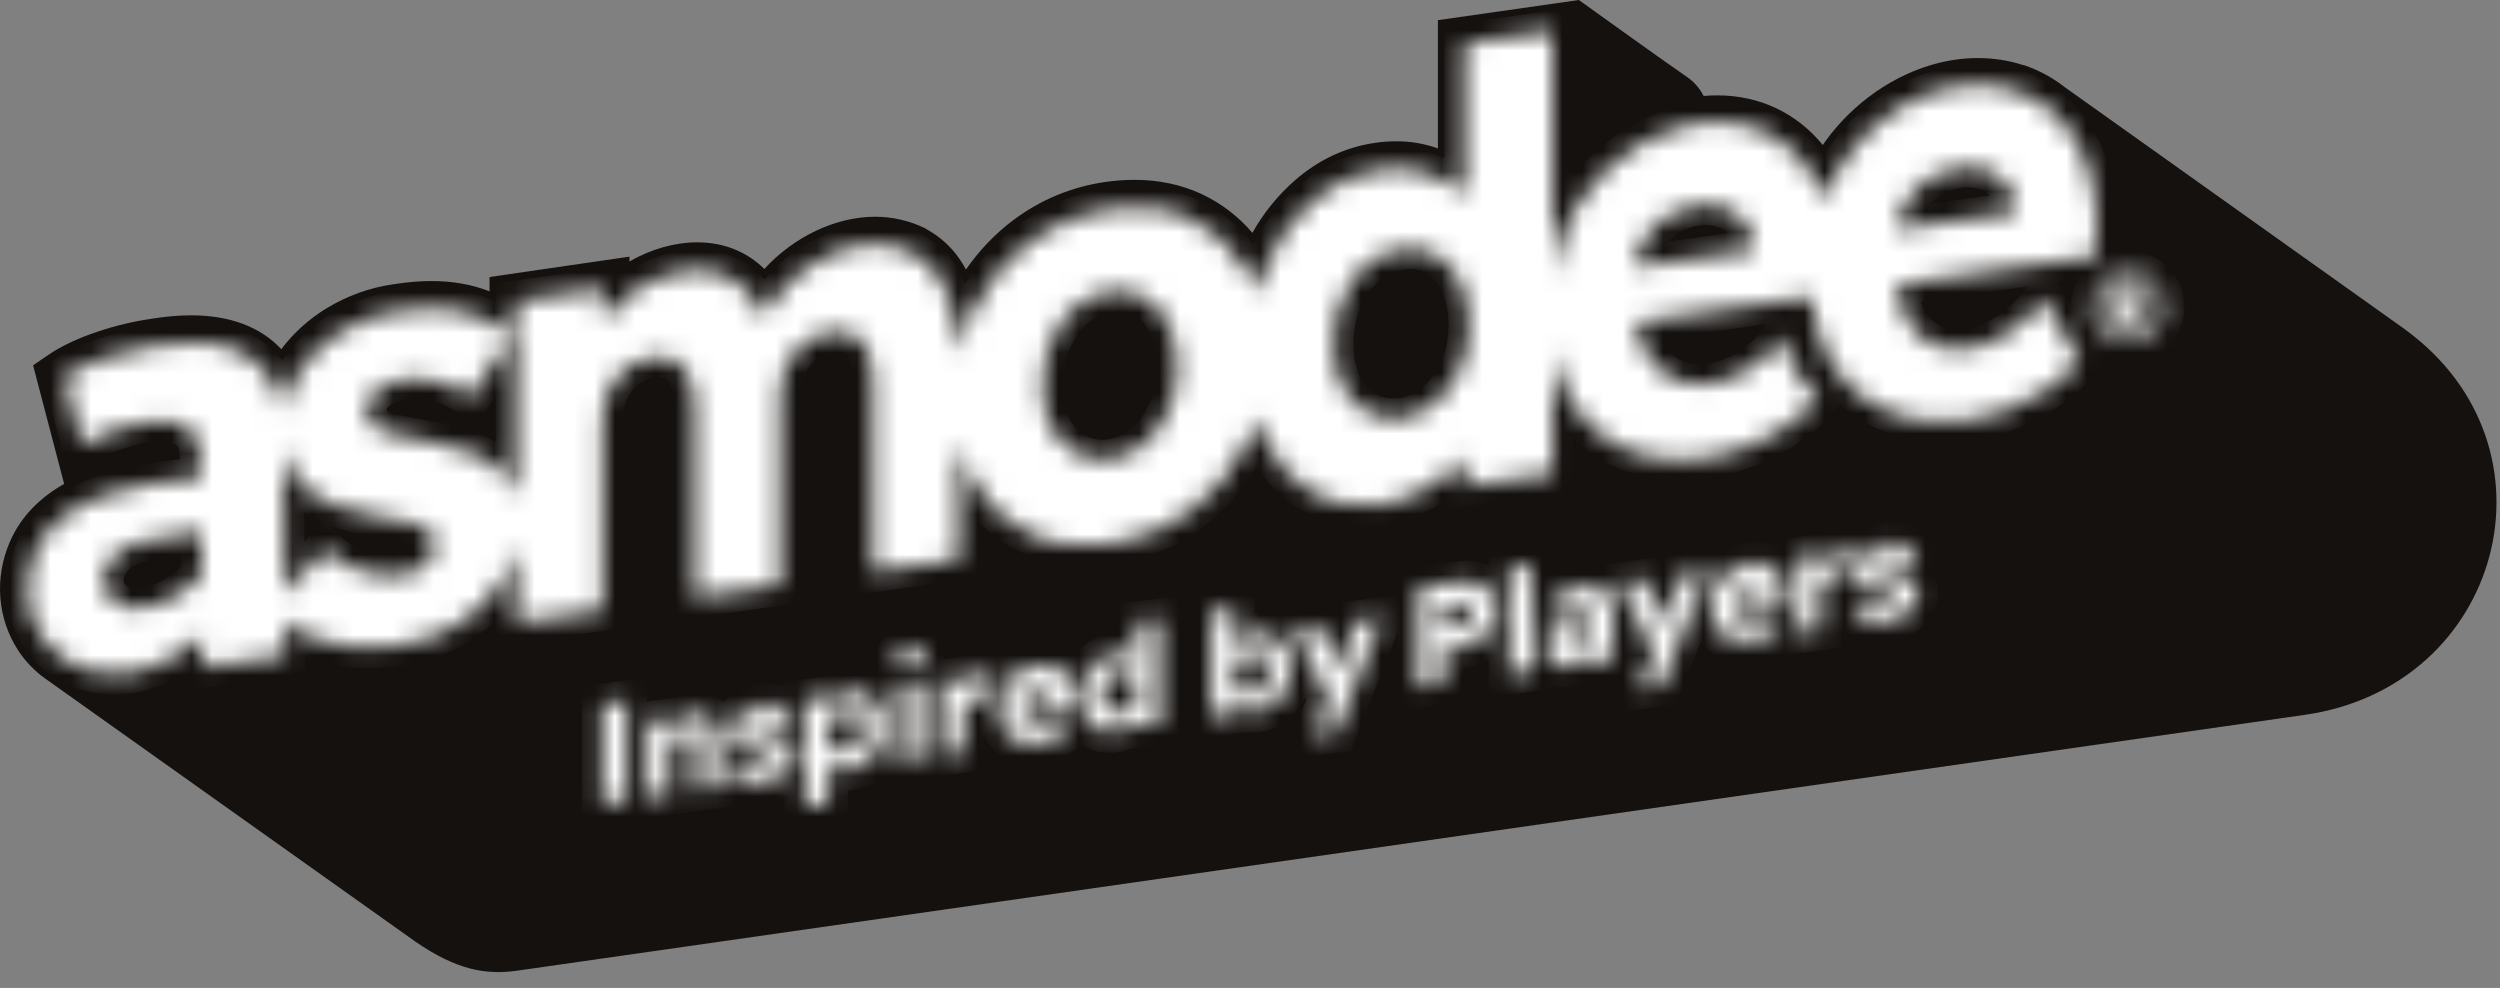 <svg width="124" height="49" viewBox="0 0 124 49" fill="none" xmlns="http://www.w3.org/2000/svg">
<rect x="0" y="0" width="124" height="49" fill="#808080" stroke="none"/>
<path d="M119.321 16.36L102.421 4.33C101.811 3.85 101.121 3.48 100.391 3.23H100.351C99.621 2.99 98.861 2.88 98.091 2.88C95.141 2.88 92.18 4.62 90.411 7.19C89.111 5.61 87.291 4.73 85.171 4.73C84.951 4.73 84.721 4.74 84.501 4.76C84.301 4.37 84.01 4.04 83.65 3.8C82.3 2.87 78.311 0 78.311 0L71.32 1V7.36C70.641 7.12 69.93 7 69.221 7.01C68.901 7.01 68.571 7.03 68.241 7.08C66.741 7.29 65.38 7.93 64.21 8.96C63.37 9.7 62.66 10.58 62.12 11.55C61.431 10.74 60.571 10.08 59.611 9.63C58.601 9.16 57.481 8.92 56.281 8.92C55.831 8.92 55.351 8.95 54.861 9.02C53.161 9.26 51.62 9.9 50.27 10.91C49.35 11.6 48.561 12.43 47.911 13.37C47.331 12.28 46.581 11.72 45.961 11.37L45.931 11.35L45.901 11.33C45.13 10.95 44.271 10.75 43.411 10.75C41.421 10.75 39.361 11.76 37.911 13.34C37.051 12.49 35.91 12.02 34.581 12.02C33.441 12.02 32.261 12.37 31.221 12.97V12.73L24.281 13.74V14.45C23.381 14.1 22.43 13.94 21.401 13.94C20.831 13.94 20.221 13.99 19.501 14.1C18.321 14.27 17.201 14.68 16.18 15.3C15.32 15.83 14.561 16.51 13.951 17.32C12.931 16.22 11.411 15.64 9.481 15.64C8.861 15.64 8.181 15.7 7.461 15.82C5.901 16.04 3.741 16.68 2.401 17.6L1.641 18.12L3.181 24C2.041 24.65 1.061 25.56 0.491 26.87C-0.289 28.67 -0.129 30.68 0.901 32.26C1.261 32.81 1.721 33.29 2.261 33.67C2.471 33.82 20.611 46.71 20.611 46.71C22.661 48.12 24.11 48.36 25.62 48.15L114.291 35.46C124.111 34.08 127.301 22.18 119.301 16.35L119.321 16.36Z" fill="#14110F"/>
<mask id="path-2-inside-1_31_290" fill="white">
<path d="M31.09 34.749V39.719L29.86 39.889V34.919L31.09 34.749ZM35.09 35.48C34.891 35.389 34.651 35.37 34.37 35.41C34.16 35.44 33.95 35.51 33.77 35.62C33.581 35.73 33.42 35.87 33.281 36.029C33.261 36.059 33.24 36.08 33.221 36.109L33.191 35.65L32.09 35.809V39.58L33.24 39.419V37.179C33.24 36.999 33.31 36.819 33.441 36.69C33.501 36.62 33.581 36.569 33.67 36.52C33.761 36.48 33.85 36.45 33.95 36.429C34.081 36.41 34.191 36.41 34.27 36.45C34.361 36.489 34.42 36.55 34.461 36.639C34.501 36.73 34.52 36.859 34.52 37.01V39.23L35.67 39.069V36.76C35.67 36.419 35.62 36.15 35.52 35.929C35.441 35.73 35.281 35.569 35.081 35.48H35.09ZM39.13 36.779C39.02 36.679 38.891 36.609 38.751 36.559C38.56 36.499 38.37 36.459 38.17 36.429C38.031 36.41 37.88 36.389 37.74 36.359C37.66 36.349 37.59 36.33 37.511 36.3C37.471 36.279 37.431 36.249 37.401 36.209C37.37 36.169 37.361 36.13 37.361 36.08C37.361 36.039 37.361 35.999 37.391 35.959C37.41 35.919 37.441 35.88 37.471 35.859C37.511 35.83 37.55 35.8 37.611 35.779C37.66 35.76 37.73 35.739 37.8 35.73C37.901 35.719 38.011 35.73 38.111 35.749C38.221 35.77 38.331 35.809 38.441 35.859C38.55 35.91 38.651 35.969 38.73 36.039L39.34 35.279C39.211 35.179 39.06 35.099 38.901 35.039C38.73 34.98 38.55 34.94 38.37 34.919C38.17 34.9 37.971 34.9 37.77 34.929C37.511 34.969 37.251 35.05 37.02 35.179C36.8 35.3 36.611 35.469 36.461 35.669C36.321 35.87 36.251 36.08 36.251 36.309C36.251 36.459 36.281 36.599 36.331 36.709C36.38 36.83 36.45 36.919 36.55 37.01C36.66 37.099 36.791 37.169 36.961 37.23C37.12 37.289 37.321 37.33 37.541 37.349C37.7 37.37 37.831 37.38 37.931 37.4C38.031 37.419 38.1 37.44 38.141 37.459C38.221 37.499 38.261 37.559 38.261 37.66C38.261 37.7 38.261 37.749 38.23 37.789C38.211 37.83 38.181 37.859 38.151 37.889C38.111 37.919 38.071 37.95 38.02 37.969C37.971 37.989 37.91 38.01 37.861 38.01C37.681 38.029 37.501 38.02 37.331 37.98C37.141 37.94 36.971 37.849 36.831 37.73L36.13 38.429C36.3 38.609 36.531 38.739 36.821 38.809C37.111 38.889 37.431 38.9 37.791 38.84C38.1 38.8 38.37 38.7 38.6 38.559C38.84 38.419 39.02 38.249 39.16 38.039C39.291 37.84 39.37 37.609 39.361 37.37C39.361 37.249 39.34 37.13 39.31 37.029C39.281 36.929 39.221 36.84 39.141 36.77L39.13 36.779ZM43.651 35.02C43.8 35.3 43.87 35.62 43.87 36.01C43.87 36.4 43.8 36.73 43.651 37.039C43.501 37.349 43.3 37.609 43.05 37.819C42.8 38.02 42.501 38.15 42.181 38.2C41.961 38.23 41.751 38.219 41.56 38.169C41.38 38.12 41.221 38.039 41.071 37.919V39.859L39.91 40.029V34.7L41.011 34.539L41.031 34.94C41.031 34.94 41.06 34.9 41.071 34.889C41.211 34.739 41.38 34.609 41.56 34.51C41.761 34.4 41.961 34.34 42.181 34.3C42.501 34.249 42.791 34.3 43.05 34.419C43.3 34.55 43.501 34.749 43.651 35.029V35.02ZM42.74 36.169C42.74 35.999 42.711 35.819 42.641 35.66C42.581 35.529 42.471 35.419 42.35 35.349C42.221 35.289 42.071 35.27 41.901 35.289C41.73 35.309 41.571 35.38 41.441 35.48C41.31 35.58 41.211 35.719 41.141 35.87C41.071 36.029 41.031 36.209 41.031 36.41C41.031 36.609 41.071 36.77 41.141 36.91C41.211 37.05 41.31 37.15 41.441 37.209C41.571 37.27 41.721 37.289 41.901 37.27C42.071 37.239 42.221 37.179 42.35 37.09C42.48 36.989 42.581 36.859 42.641 36.7C42.711 36.539 42.74 36.359 42.74 36.169ZM44.541 37.8L45.691 37.639V33.87L44.541 34.029V37.8ZM45.62 32.099C45.501 32.02 45.331 31.989 45.12 32.02C44.91 32.05 44.741 32.13 44.611 32.26C44.491 32.38 44.42 32.539 44.42 32.709C44.42 32.9 44.48 33.039 44.6 33.12C44.721 33.2 44.891 33.23 45.111 33.2C45.321 33.169 45.491 33.09 45.611 32.969C45.73 32.849 45.791 32.69 45.791 32.52C45.791 32.33 45.73 32.19 45.611 32.109L45.62 32.099ZM48.87 33.33C48.67 33.359 48.49 33.429 48.31 33.55C48.081 33.7 47.891 33.91 47.751 34.15L47.73 33.569L46.63 33.73V37.499L47.791 37.33V35.45C47.791 35.239 47.861 35.039 47.99 34.88C48.05 34.8 48.13 34.739 48.221 34.69C48.31 34.639 48.41 34.609 48.511 34.599C48.611 34.59 48.7 34.58 48.791 34.599C48.88 34.599 48.95 34.62 49.001 34.639L49.31 33.34C49.251 33.319 49.181 33.319 49.111 33.309C49.031 33.309 48.95 33.309 48.87 33.33ZM53.111 33.87C53.201 34.09 53.24 34.34 53.23 34.609V34.919L50.611 35.289C50.631 35.359 50.66 35.429 50.7 35.499C50.791 35.639 50.92 35.749 51.09 35.809C51.261 35.87 51.461 35.88 51.7 35.849C51.861 35.83 52.001 35.779 52.13 35.719C52.281 35.639 52.42 35.539 52.55 35.419L53.09 36.099C52.95 36.239 52.791 36.37 52.62 36.48C52.45 36.59 52.281 36.669 52.111 36.739C51.941 36.8 51.761 36.849 51.581 36.88C51.16 36.94 50.791 36.91 50.48 36.789C50.181 36.679 49.931 36.48 49.761 36.209C49.59 35.94 49.511 35.62 49.511 35.249C49.511 34.959 49.56 34.679 49.651 34.419C49.74 34.169 49.88 33.94 50.06 33.73C50.42 33.319 50.91 33.05 51.45 32.98C51.721 32.94 51.961 32.95 52.181 33.02C52.401 33.08 52.59 33.19 52.751 33.34C52.91 33.489 53.041 33.669 53.12 33.889L53.111 33.87ZM50.611 34.65L52.16 34.429C52.16 34.309 52.12 34.209 52.05 34.12C51.98 34.039 51.901 33.98 51.8 33.95C51.691 33.91 51.571 33.9 51.45 33.919C51.261 33.95 51.1 34.01 50.971 34.099C50.84 34.19 50.74 34.309 50.67 34.459C50.641 34.52 50.62 34.59 50.611 34.65ZM56.38 30.849L57.531 30.68V35.929L56.461 36.08L56.431 35.69C56.361 35.779 56.281 35.859 56.191 35.929C55.92 36.139 55.6 36.279 55.261 36.33C54.931 36.38 54.641 36.33 54.38 36.209C54.12 36.08 53.901 35.87 53.77 35.609C53.62 35.34 53.55 35.01 53.55 34.63C53.55 34.249 53.62 33.9 53.77 33.59C53.92 33.27 54.12 33.01 54.38 32.8C54.63 32.59 54.941 32.459 55.261 32.419C55.431 32.4 55.59 32.4 55.761 32.419C55.92 32.45 56.06 32.499 56.191 32.569C56.261 32.609 56.321 32.65 56.37 32.7V30.849H56.38ZM56.41 34.219C56.41 34.01 56.37 33.84 56.3 33.7C56.24 33.569 56.13 33.459 56.001 33.389C55.87 33.33 55.721 33.309 55.541 33.33C55.37 33.349 55.221 33.419 55.09 33.52C54.961 33.62 54.861 33.749 54.791 33.91C54.721 34.09 54.681 34.27 54.681 34.459C54.681 34.66 54.721 34.84 54.791 34.98C54.861 35.12 54.961 35.219 55.09 35.289C55.221 35.349 55.37 35.37 55.541 35.349C55.721 35.319 55.87 35.26 56.001 35.16C56.13 35.059 56.23 34.929 56.3 34.77C56.37 34.609 56.41 34.429 56.41 34.219ZM63.821 32.15C63.971 32.419 64.04 32.749 64.04 33.13C64.04 33.51 63.971 33.849 63.821 34.169C63.67 34.48 63.471 34.739 63.221 34.95C62.971 35.15 62.681 35.279 62.361 35.319C62.05 35.37 61.73 35.319 61.441 35.19C61.34 35.15 61.251 35.09 61.181 35.02L61.151 35.41L60.071 35.559V30.32L61.23 30.149V32.02C61.3 31.939 61.37 31.86 61.461 31.79C61.581 31.689 61.721 31.599 61.861 31.54C62.011 31.47 62.16 31.43 62.321 31.399C62.651 31.349 62.941 31.399 63.2 31.529C63.461 31.66 63.661 31.869 63.811 32.139L63.821 32.15ZM62.91 33.289C62.91 33.09 62.881 32.919 62.811 32.779C62.751 32.65 62.641 32.539 62.511 32.469C62.37 32.4 62.211 32.38 62.06 32.41C61.901 32.429 61.741 32.499 61.611 32.599C61.48 32.7 61.38 32.84 61.31 32.989C61.24 33.16 61.2 33.349 61.2 33.529C61.2 33.73 61.24 33.9 61.31 34.039C61.38 34.179 61.48 34.279 61.611 34.34C61.741 34.4 61.891 34.419 62.06 34.4C62.23 34.38 62.38 34.309 62.511 34.209C62.641 34.109 62.741 33.98 62.811 33.819C62.881 33.66 62.92 33.48 62.92 33.279L62.91 33.289ZM66.431 33.209L65.471 31.04L64.171 31.23L65.871 34.669L65.13 36.499L66.281 36.34L68.551 30.61L67.241 30.799L66.431 33.23V33.209ZM73.96 29.41C74.1 29.63 74.181 29.899 74.181 30.209C74.181 30.52 74.111 30.82 73.96 31.099C73.82 31.369 73.621 31.61 73.371 31.79C73.121 31.97 72.841 32.09 72.52 32.13L71.57 32.27V33.929L70.341 34.109V29.14L72.51 28.829C72.831 28.79 73.111 28.82 73.361 28.919C73.611 29.029 73.8 29.189 73.951 29.41H73.96ZM72.921 30.41C72.921 30.309 72.9 30.2 72.841 30.119C72.79 30.04 72.721 29.989 72.641 29.95C72.55 29.91 72.451 29.899 72.361 29.919L71.561 30.029V31.189L72.361 31.079C72.46 31.07 72.561 31.029 72.641 30.959C72.721 30.899 72.79 30.82 72.841 30.72C72.891 30.619 72.921 30.509 72.921 30.399V30.41ZM74.841 33.459L75.991 33.289V28.04L74.841 28.2V33.45V33.459ZM79.82 29.48C79.951 29.66 80.01 29.89 80.01 30.189V32.719L78.9 32.88V32.539H78.891C78.751 32.69 78.601 32.809 78.431 32.91C78.271 32.999 78.091 33.069 77.91 33.09C77.671 33.12 77.46 33.109 77.26 33.039C77.081 32.98 76.921 32.87 76.801 32.709C76.691 32.559 76.63 32.37 76.63 32.139C76.63 31.95 76.671 31.77 76.741 31.61C76.811 31.45 76.921 31.32 77.061 31.2C77.221 31.07 77.4 30.97 77.591 30.899C77.831 30.809 78.081 30.75 78.331 30.72L78.9 30.64V30.559C78.9 30.369 78.851 30.23 78.741 30.149C78.631 30.07 78.481 30.049 78.29 30.079C78.111 30.099 77.941 30.16 77.79 30.25C77.63 30.36 77.491 30.489 77.371 30.649L76.681 30.09C76.911 29.829 77.171 29.61 77.471 29.43C77.77 29.259 78.1 29.14 78.441 29.09C78.76 29.04 79.04 29.049 79.27 29.11C79.501 29.169 79.691 29.29 79.811 29.47L79.82 29.48ZM78.9 31.82V31.369L78.361 31.45C78.261 31.459 78.171 31.48 78.091 31.509C78.01 31.54 77.951 31.57 77.9 31.619C77.85 31.66 77.811 31.709 77.781 31.759C77.751 31.809 77.741 31.88 77.741 31.939C77.741 32.01 77.761 32.069 77.801 32.12C77.841 32.169 77.891 32.2 77.951 32.219C78.01 32.239 78.091 32.239 78.181 32.23C78.461 32.19 78.71 32.05 78.9 31.84V31.82ZM82.57 30.899L81.611 28.73L80.311 28.919L82.01 32.359L81.27 34.19L82.421 34.02L84.691 28.29L83.38 28.48L82.57 30.91V30.899ZM88.451 28.809C88.54 29.029 88.581 29.279 88.57 29.549V29.86L85.951 30.23C86.01 30.47 86.191 30.669 86.431 30.739C86.601 30.799 86.8 30.809 87.04 30.779C87.201 30.759 87.341 30.709 87.471 30.649C87.621 30.57 87.76 30.47 87.891 30.349L88.431 31.029C88.291 31.169 88.13 31.299 87.96 31.41C87.79 31.52 87.621 31.599 87.451 31.669C87.281 31.73 87.1 31.779 86.921 31.809C86.501 31.869 86.13 31.84 85.82 31.72C85.52 31.61 85.27 31.41 85.1 31.14C84.93 30.869 84.85 30.549 84.85 30.18C84.85 29.89 84.901 29.61 84.991 29.349C85.081 29.09 85.221 28.86 85.4 28.66C85.76 28.25 86.251 27.98 86.79 27.91C87.061 27.869 87.3 27.88 87.52 27.95C87.74 28.02 87.93 28.119 88.091 28.27C88.251 28.419 88.38 28.599 88.46 28.82L88.451 28.809ZM85.951 29.599L87.501 29.38C87.501 29.259 87.46 29.16 87.391 29.07C87.32 28.989 87.24 28.93 87.141 28.899C87.031 28.86 86.91 28.849 86.79 28.869C86.621 28.89 86.451 28.95 86.311 29.049C86.181 29.14 86.081 29.259 86.01 29.41C85.981 29.47 85.96 29.54 85.951 29.599ZM91.4 27.25C91.201 27.279 91.01 27.36 90.841 27.47C90.611 27.619 90.421 27.829 90.281 28.07L90.26 27.489L89.16 27.649V31.419L90.32 31.25V29.369C90.32 29.16 90.391 28.959 90.52 28.799C90.65 28.649 90.841 28.549 91.04 28.52C91.141 28.509 91.231 28.5 91.32 28.52C91.41 28.52 91.481 28.54 91.531 28.559L91.841 27.259C91.781 27.239 91.71 27.239 91.641 27.23C91.561 27.23 91.481 27.23 91.4 27.25ZM95.091 29.049C95.061 28.95 94.99 28.86 94.91 28.79C94.8 28.689 94.671 28.619 94.531 28.57C94.341 28.509 94.15 28.47 93.951 28.439C93.811 28.419 93.671 28.399 93.52 28.369C93.441 28.36 93.371 28.34 93.29 28.309C93.251 28.29 93.211 28.25 93.181 28.22C93.151 28.18 93.141 28.13 93.141 28.09C93.141 28.049 93.141 28.009 93.171 27.97C93.191 27.93 93.221 27.89 93.251 27.869C93.291 27.84 93.341 27.809 93.391 27.79C93.451 27.77 93.51 27.75 93.581 27.739C93.68 27.73 93.79 27.739 93.891 27.759C94.001 27.79 94.111 27.82 94.221 27.869C94.331 27.919 94.43 27.98 94.51 28.049L95.121 27.29C94.991 27.189 94.841 27.11 94.681 27.049C94.511 26.989 94.331 26.95 94.15 26.93C93.951 26.91 93.751 26.91 93.551 26.939C93.291 26.98 93.031 27.059 92.801 27.189C92.581 27.309 92.391 27.48 92.241 27.68C92.101 27.88 92.031 28.09 92.031 28.32C92.031 28.47 92.061 28.61 92.111 28.72C92.161 28.84 92.231 28.93 92.331 29.02C92.441 29.11 92.571 29.18 92.741 29.239C92.901 29.299 93.1 29.34 93.32 29.36C93.481 29.38 93.611 29.39 93.71 29.41C93.811 29.43 93.88 29.45 93.921 29.47C94.001 29.509 94.04 29.57 94.04 29.669C94.04 29.709 94.04 29.759 94.01 29.799C93.99 29.84 93.961 29.869 93.931 29.899C93.891 29.93 93.851 29.959 93.801 29.98C93.751 30 93.691 30.02 93.641 30.02C93.46 30.04 93.281 30.029 93.111 29.989C92.921 29.95 92.751 29.86 92.611 29.739L91.91 30.439C92.081 30.619 92.311 30.75 92.6 30.82C92.891 30.89 93.21 30.91 93.57 30.849C93.88 30.809 94.15 30.709 94.38 30.57C94.6 30.439 94.79 30.259 94.941 30.049C95.081 29.84 95.141 29.619 95.141 29.38C95.141 29.259 95.121 29.14 95.091 29.04V29.049ZM99.971 4.47C96.04 3.25 91.771 6.15 90.501 9.91C87.811 3.11 79.091 6.17 77.38 12.12C77.221 12.62 77.091 13.13 77.001 13.659V1.52L72.63 2.15V9.68C72.421 9.47 72.191 9.29 71.941 9.13C71.441 8.81 70.891 8.58 70.311 8.46C69.691 8.33 69.05 8.31 68.421 8.4C67.171 8.58 66.05 9.1 65.07 9.96C64.081 10.819 63.311 11.919 62.751 13.259C62.581 13.669 62.441 14.089 62.321 14.53C62.181 14.139 62.011 13.759 61.8 13.399C61.13 12.239 60.211 11.389 59.05 10.839C57.88 10.29 56.55 10.13 55.05 10.339C53.571 10.55 52.24 11.1 51.06 11.979C49.88 12.86 48.961 13.979 48.291 15.329C47.961 15.999 47.7 16.709 47.541 17.45C47.541 17.48 47.531 17.509 47.531 17.54V17.48C47.431 15.44 47.011 13.499 45.321 12.55C42.62 11.2 39.191 13.139 37.861 15.72C36.451 11.97 31.73 13.249 29.901 15.97V14.29L25.59 14.919V24.75C25.561 24.649 25.541 24.559 25.511 24.459C25.381 24.059 25.16 23.7 24.86 23.399C24.5 23.009 24.011 22.689 23.41 22.45C22.8 22.2 22.081 22.009 21.221 21.869C20.55 21.77 20.011 21.66 19.61 21.559C19.201 21.459 18.921 21.369 18.75 21.29C18.581 21.189 18.441 21.049 18.331 20.88C18.23 20.72 18.18 20.54 18.18 20.309C18.18 19.259 19.57 18.93 19.831 18.869C20.87 18.649 22.32 18.93 23.351 19.709L25.43 16.599C23.46 15.19 21.68 15.13 19.701 15.43C18.701 15.569 17.741 15.919 16.881 16.45C16.041 16.959 15.32 17.66 14.78 18.48C14.46 18.97 14.23 19.509 14.101 20.09C14.081 20.239 14.06 20.399 14.04 20.559V20.419C13.431 17.299 10.89 16.61 7.681 17.14C6.101 17.369 4.211 17.98 3.161 18.7L4.041 22.059C6.231 20.91 8.951 20.299 9.721 21.72C10.011 22.25 9.931 23.32 9.931 23.689C6.991 23.939 2.971 24.5 1.711 27.399C-0.109 31.61 4.781 36.08 10.05 31.559L10.07 33.109L14.13 32.529C14.13 32.529 14.13 32.45 14.13 32.279C14.13 32.01 14.13 31.52 14.13 30.82L14.271 30.919C14.841 31.369 15.521 31.649 16.061 31.82C17.151 32.16 18.381 32.23 19.75 32.029C20.91 31.869 21.941 31.489 22.831 30.91C23.73 30.329 24.43 29.61 24.951 28.739C25.21 28.299 25.41 27.82 25.541 27.32C25.55 27.259 25.57 27.2 25.59 27.14V30.899L29.881 30.29V20.799C29.851 19.34 30.89 17.919 32.37 17.73C33.92 17.54 34.431 18.72 34.441 20.239V29.64L38.7 29.029V19.54C38.681 18.07 39.711 16.649 41.221 16.47C42.85 16.27 43.27 17.41 43.291 19.009V28.38L47.55 27.77V21.97L47.56 22.079C47.721 22.73 47.971 23.349 48.3 23.93C48.971 25.09 49.891 25.939 51.071 26.489C52.251 27.029 53.581 27.2 55.06 26.989C56.56 26.77 57.901 26.23 59.06 25.349C60.23 24.47 61.141 23.349 61.81 22C62.011 21.59 62.191 21.16 62.331 20.72C62.35 20.77 62.37 20.829 62.38 20.89C62.49 21.23 62.611 21.559 62.761 21.86C63.321 23.029 64.091 23.899 65.081 24.459C66.07 25.02 67.171 25.22 68.41 25.04C69.07 24.95 69.711 24.75 70.311 24.47C70.891 24.189 71.441 23.84 71.921 23.41C72.18 23.18 72.421 22.93 72.641 22.66V24.13L77.01 23.5V17.41C77.4 19.5 78.491 21.369 80.551 22.259C83.641 23.649 87.861 22.349 90.181 19.82C89.291 18.989 88.68 17.88 88.38 16.669C86.861 19.27 82.01 20.669 81.1 15.989C82.451 15.809 88.721 14.899 89.871 14.729C90.421 22.009 98.82 22.649 103.151 17.939L101.371 14.78C99.091 18.09 94.51 18.5 94.091 14.13L103.991 12.71C104.251 9.35 103.431 5.67 99.971 4.48V4.47ZM9.691 28.809C8.781 29.809 6.381 30.89 5.401 29.579C4.701 28.649 5.411 27.299 6.801 26.93C7.461 26.759 9.271 26.489 9.971 26.369L10.001 28.41C9.901 28.549 9.801 28.68 9.681 28.799L9.691 28.809ZM21.43 27.549C21.36 27.709 21.25 27.86 21.12 27.989C20.98 28.119 20.82 28.23 20.64 28.309C20.46 28.399 20.25 28.459 20.02 28.489C19.39 28.579 18.721 28.529 18.011 28.34C17.311 28.149 16.671 27.779 16.11 27.239C15.521 27.89 14.73 28.779 14.12 29.439C14.111 27.23 14.07 24.09 14.04 22.149C14.06 22.27 14.091 22.39 14.12 22.509V22.489C14.191 22.739 14.28 22.989 14.4 23.22C14.57 23.559 14.8 23.86 15.07 24.13C15.47 24.509 15.98 24.829 16.601 25.09C17.221 25.34 17.96 25.529 18.811 25.649C19.41 25.73 19.901 25.809 20.28 25.91C20.66 26.009 20.921 26.09 21.07 26.169C21.381 26.329 21.53 26.61 21.53 27.009C21.53 27.209 21.491 27.39 21.421 27.549H21.43ZM57.95 20.36C56.331 24.119 51.641 23.439 51.711 19.14C51.67 17.04 52.891 14.8 55.05 14.479C58.181 14.02 59.001 18.09 57.95 20.36ZM72.421 18.29C70.77 22.079 66.091 21.399 66.141 17.07C66.1 14.96 67.331 12.71 69.501 12.38C72.691 11.94 73.441 15.979 72.421 18.29ZM81.081 13.229C81.29 12.139 81.901 11.159 82.871 10.639C84.521 9.66 86.91 10.169 86.981 12.389L81.091 13.229H81.081ZM94.07 11.37C94.281 10.28 94.901 9.3 95.871 8.77C97.521 7.79 99.91 8.3 99.971 10.52C98.001 10.8 96.04 11.079 94.07 11.36V11.37ZM106.091 15.36C106.091 15.36 106.161 15.309 106.191 15.29C106.321 15.18 106.381 15.04 106.381 14.85C106.381 14.69 106.321 14.53 106.201 14.43C106.081 14.319 105.921 14.27 105.721 14.27H104.761V16.14H105.391V15.47H105.531L105.801 16.14H106.481L106.081 15.37L106.091 15.36ZM105.711 15.03C105.711 15.03 105.621 15.069 105.571 15.069H105.391V14.749H105.581C105.641 14.749 105.681 14.759 105.721 14.8C105.761 14.829 105.771 14.87 105.771 14.919C105.771 14.97 105.751 14.999 105.701 15.04L105.711 15.03ZM106.181 15.29C106.311 15.18 106.371 15.04 106.371 14.85C106.371 14.69 106.311 14.53 106.191 14.43C106.071 14.319 105.911 14.27 105.711 14.27H104.751V16.14H105.381V15.47H105.521L105.791 16.14H106.471L106.071 15.37C106.071 15.37 106.141 15.319 106.171 15.3L106.181 15.29ZM105.711 15.03C105.711 15.03 105.621 15.069 105.571 15.069H105.391V14.749H105.581C105.641 14.749 105.681 14.759 105.721 14.8C105.761 14.829 105.771 14.87 105.771 14.919C105.771 14.97 105.751 14.999 105.701 15.04L105.711 15.03ZM107.091 14.309C106.931 14.05 106.711 13.819 106.441 13.659C106.171 13.499 105.851 13.419 105.541 13.419C105.221 13.419 104.901 13.499 104.621 13.659C104.351 13.809 104.121 14.04 103.971 14.309C103.811 14.579 103.721 14.88 103.721 15.22C103.721 15.559 103.801 15.86 103.971 16.13C104.131 16.399 104.361 16.619 104.631 16.779C104.911 16.93 105.231 17.009 105.551 17.009C105.881 17.009 106.181 16.93 106.451 16.779C106.721 16.619 106.941 16.399 107.101 16.14C107.261 15.87 107.341 15.569 107.341 15.229C107.341 14.909 107.261 14.6 107.101 14.319L107.091 14.309ZM106.781 15.94C106.651 16.149 106.481 16.329 106.261 16.459C106.041 16.579 105.801 16.64 105.541 16.64C105.281 16.64 105.021 16.579 104.801 16.459C104.581 16.34 104.401 16.16 104.271 15.94C104.141 15.72 104.071 15.47 104.071 15.22C104.071 14.95 104.141 14.71 104.271 14.499C104.401 14.28 104.581 14.11 104.801 13.979C105.021 13.85 105.281 13.78 105.541 13.78C105.801 13.78 106.041 13.839 106.261 13.979C106.481 14.1 106.651 14.28 106.781 14.499C106.911 14.72 106.981 14.96 106.981 15.22C106.981 15.479 106.911 15.729 106.781 15.94ZM106.091 15.36C106.091 15.36 106.161 15.309 106.191 15.29C106.321 15.18 106.381 15.04 106.381 14.85C106.381 14.69 106.321 14.53 106.201 14.43C106.081 14.319 105.921 14.27 105.721 14.27H104.761V16.14H105.391V15.47H105.531L105.801 16.14H106.481L106.081 15.37L106.091 15.36ZM105.711 15.03C105.711 15.03 105.621 15.069 105.571 15.069H105.391V14.749H105.581C105.641 14.749 105.681 14.759 105.721 14.8C105.761 14.829 105.771 14.87 105.771 14.919C105.771 14.97 105.751 14.999 105.701 15.04L105.711 15.03Z"/>
</mask>
<path d="M31.09 34.749V39.719L29.86 39.889V34.919L31.09 34.749ZM35.09 35.48C34.891 35.389 34.651 35.37 34.37 35.41C34.16 35.44 33.95 35.51 33.77 35.62C33.581 35.73 33.42 35.87 33.281 36.029C33.261 36.059 33.24 36.08 33.221 36.109L33.191 35.65L32.09 35.809V39.58L33.24 39.419V37.179C33.24 36.999 33.31 36.819 33.441 36.69C33.501 36.62 33.581 36.569 33.67 36.52C33.761 36.48 33.85 36.45 33.95 36.429C34.081 36.41 34.191 36.41 34.27 36.45C34.361 36.489 34.42 36.55 34.461 36.639C34.501 36.73 34.52 36.859 34.52 37.01V39.23L35.67 39.069V36.76C35.67 36.419 35.62 36.15 35.52 35.929C35.441 35.73 35.281 35.569 35.081 35.48H35.09ZM39.13 36.779C39.02 36.679 38.891 36.609 38.751 36.559C38.56 36.499 38.37 36.459 38.17 36.429C38.031 36.41 37.88 36.389 37.74 36.359C37.66 36.349 37.59 36.33 37.511 36.3C37.471 36.279 37.431 36.249 37.401 36.209C37.37 36.169 37.361 36.13 37.361 36.08C37.361 36.039 37.361 35.999 37.391 35.959C37.41 35.919 37.441 35.88 37.471 35.859C37.511 35.83 37.55 35.8 37.611 35.779C37.66 35.76 37.73 35.739 37.8 35.73C37.901 35.719 38.011 35.73 38.111 35.749C38.221 35.77 38.331 35.809 38.441 35.859C38.55 35.91 38.651 35.969 38.73 36.039L39.34 35.279C39.211 35.179 39.06 35.099 38.901 35.039C38.73 34.98 38.55 34.94 38.37 34.919C38.17 34.9 37.971 34.9 37.77 34.929C37.511 34.969 37.251 35.05 37.02 35.179C36.8 35.3 36.611 35.469 36.461 35.669C36.321 35.87 36.251 36.08 36.251 36.309C36.251 36.459 36.281 36.599 36.331 36.709C36.38 36.83 36.45 36.919 36.55 37.01C36.66 37.099 36.791 37.169 36.961 37.23C37.12 37.289 37.321 37.33 37.541 37.349C37.7 37.37 37.831 37.38 37.931 37.4C38.031 37.419 38.1 37.44 38.141 37.459C38.221 37.499 38.261 37.559 38.261 37.66C38.261 37.7 38.261 37.749 38.23 37.789C38.211 37.83 38.181 37.859 38.151 37.889C38.111 37.919 38.071 37.95 38.02 37.969C37.971 37.989 37.91 38.01 37.861 38.01C37.681 38.029 37.501 38.02 37.331 37.98C37.141 37.94 36.971 37.849 36.831 37.73L36.13 38.429C36.3 38.609 36.531 38.739 36.821 38.809C37.111 38.889 37.431 38.9 37.791 38.84C38.1 38.8 38.37 38.7 38.6 38.559C38.84 38.419 39.02 38.249 39.16 38.039C39.291 37.84 39.37 37.609 39.361 37.37C39.361 37.249 39.34 37.13 39.31 37.029C39.281 36.929 39.221 36.84 39.141 36.77L39.13 36.779ZM43.651 35.02C43.8 35.3 43.87 35.62 43.87 36.01C43.87 36.4 43.8 36.73 43.651 37.039C43.501 37.349 43.3 37.609 43.05 37.819C42.8 38.02 42.501 38.15 42.181 38.2C41.961 38.23 41.751 38.219 41.56 38.169C41.38 38.12 41.221 38.039 41.071 37.919V39.859L39.91 40.029V34.7L41.011 34.539L41.031 34.94C41.031 34.94 41.06 34.9 41.071 34.889C41.211 34.739 41.38 34.609 41.56 34.51C41.761 34.4 41.961 34.34 42.181 34.3C42.501 34.249 42.791 34.3 43.05 34.419C43.3 34.55 43.501 34.749 43.651 35.029V35.02ZM42.74 36.169C42.74 35.999 42.711 35.819 42.641 35.66C42.581 35.529 42.471 35.419 42.35 35.349C42.221 35.289 42.071 35.27 41.901 35.289C41.73 35.309 41.571 35.38 41.441 35.48C41.31 35.58 41.211 35.719 41.141 35.87C41.071 36.029 41.031 36.209 41.031 36.41C41.031 36.609 41.071 36.77 41.141 36.91C41.211 37.05 41.31 37.15 41.441 37.209C41.571 37.27 41.721 37.289 41.901 37.27C42.071 37.239 42.221 37.179 42.35 37.09C42.48 36.989 42.581 36.859 42.641 36.7C42.711 36.539 42.74 36.359 42.74 36.169ZM44.541 37.8L45.691 37.639V33.87L44.541 34.029V37.8ZM45.62 32.099C45.501 32.02 45.331 31.989 45.12 32.02C44.91 32.05 44.741 32.13 44.611 32.26C44.491 32.38 44.42 32.539 44.42 32.709C44.42 32.9 44.48 33.039 44.6 33.12C44.721 33.2 44.891 33.23 45.111 33.2C45.321 33.169 45.491 33.09 45.611 32.969C45.73 32.849 45.791 32.69 45.791 32.52C45.791 32.33 45.73 32.19 45.611 32.109L45.62 32.099ZM48.87 33.33C48.67 33.359 48.49 33.429 48.31 33.55C48.081 33.7 47.891 33.91 47.751 34.15L47.73 33.569L46.63 33.73V37.499L47.791 37.33V35.45C47.791 35.239 47.861 35.039 47.99 34.88C48.05 34.8 48.13 34.739 48.221 34.69C48.31 34.639 48.41 34.609 48.511 34.599C48.611 34.59 48.7 34.58 48.791 34.599C48.88 34.599 48.95 34.62 49.001 34.639L49.31 33.34C49.251 33.319 49.181 33.319 49.111 33.309C49.031 33.309 48.95 33.309 48.87 33.33ZM53.111 33.87C53.201 34.09 53.24 34.34 53.23 34.609V34.919L50.611 35.289C50.631 35.359 50.66 35.429 50.7 35.499C50.791 35.639 50.92 35.749 51.09 35.809C51.261 35.87 51.461 35.88 51.7 35.849C51.861 35.83 52.001 35.779 52.13 35.719C52.281 35.639 52.42 35.539 52.55 35.419L53.09 36.099C52.95 36.239 52.791 36.37 52.62 36.48C52.45 36.59 52.281 36.669 52.111 36.739C51.941 36.8 51.761 36.849 51.581 36.88C51.16 36.94 50.791 36.91 50.48 36.789C50.181 36.679 49.931 36.48 49.761 36.209C49.59 35.94 49.511 35.62 49.511 35.249C49.511 34.959 49.56 34.679 49.651 34.419C49.74 34.169 49.88 33.94 50.06 33.73C50.42 33.319 50.91 33.05 51.45 32.98C51.721 32.94 51.961 32.95 52.181 33.02C52.401 33.08 52.59 33.19 52.751 33.34C52.91 33.489 53.041 33.669 53.12 33.889L53.111 33.87ZM50.611 34.65L52.16 34.429C52.16 34.309 52.12 34.209 52.05 34.12C51.98 34.039 51.901 33.98 51.8 33.95C51.691 33.91 51.571 33.9 51.45 33.919C51.261 33.95 51.1 34.01 50.971 34.099C50.84 34.19 50.74 34.309 50.67 34.459C50.641 34.52 50.62 34.59 50.611 34.65ZM56.38 30.849L57.531 30.68V35.929L56.461 36.08L56.431 35.69C56.361 35.779 56.281 35.859 56.191 35.929C55.92 36.139 55.6 36.279 55.261 36.33C54.931 36.38 54.641 36.33 54.38 36.209C54.12 36.08 53.901 35.87 53.77 35.609C53.62 35.34 53.55 35.01 53.55 34.63C53.55 34.249 53.62 33.9 53.77 33.59C53.92 33.27 54.12 33.01 54.38 32.8C54.63 32.59 54.941 32.459 55.261 32.419C55.431 32.4 55.59 32.4 55.761 32.419C55.92 32.45 56.06 32.499 56.191 32.569C56.261 32.609 56.321 32.65 56.37 32.7V30.849H56.38ZM56.41 34.219C56.41 34.01 56.37 33.84 56.3 33.7C56.24 33.569 56.13 33.459 56.001 33.389C55.87 33.33 55.721 33.309 55.541 33.33C55.37 33.349 55.221 33.419 55.09 33.52C54.961 33.62 54.861 33.749 54.791 33.91C54.721 34.09 54.681 34.27 54.681 34.459C54.681 34.66 54.721 34.84 54.791 34.98C54.861 35.12 54.961 35.219 55.09 35.289C55.221 35.349 55.37 35.37 55.541 35.349C55.721 35.319 55.87 35.26 56.001 35.16C56.13 35.059 56.23 34.929 56.3 34.77C56.37 34.609 56.41 34.429 56.41 34.219ZM63.821 32.15C63.971 32.419 64.04 32.749 64.04 33.13C64.04 33.51 63.971 33.849 63.821 34.169C63.67 34.48 63.471 34.739 63.221 34.95C62.971 35.15 62.681 35.279 62.361 35.319C62.05 35.37 61.73 35.319 61.441 35.19C61.34 35.15 61.251 35.09 61.181 35.02L61.151 35.41L60.071 35.559V30.32L61.23 30.149V32.02C61.3 31.939 61.37 31.86 61.461 31.79C61.581 31.689 61.721 31.599 61.861 31.54C62.011 31.47 62.16 31.43 62.321 31.399C62.651 31.349 62.941 31.399 63.2 31.529C63.461 31.66 63.661 31.869 63.811 32.139L63.821 32.15ZM62.91 33.289C62.91 33.09 62.881 32.919 62.811 32.779C62.751 32.65 62.641 32.539 62.511 32.469C62.37 32.4 62.211 32.38 62.06 32.41C61.901 32.429 61.741 32.499 61.611 32.599C61.48 32.7 61.38 32.84 61.31 32.989C61.24 33.16 61.2 33.349 61.2 33.529C61.2 33.73 61.24 33.9 61.31 34.039C61.38 34.179 61.48 34.279 61.611 34.34C61.741 34.4 61.891 34.419 62.06 34.4C62.23 34.38 62.38 34.309 62.511 34.209C62.641 34.109 62.741 33.98 62.811 33.819C62.881 33.66 62.92 33.48 62.92 33.279L62.91 33.289ZM66.431 33.209L65.471 31.04L64.171 31.23L65.871 34.669L65.13 36.499L66.281 36.34L68.551 30.61L67.241 30.799L66.431 33.23V33.209ZM73.96 29.41C74.1 29.63 74.181 29.899 74.181 30.209C74.181 30.52 74.111 30.82 73.96 31.099C73.82 31.369 73.621 31.61 73.371 31.79C73.121 31.97 72.841 32.09 72.52 32.13L71.57 32.27V33.929L70.341 34.109V29.14L72.51 28.829C72.831 28.79 73.111 28.82 73.361 28.919C73.611 29.029 73.8 29.189 73.951 29.41H73.96ZM72.921 30.41C72.921 30.309 72.9 30.2 72.841 30.119C72.79 30.04 72.721 29.989 72.641 29.95C72.55 29.91 72.451 29.899 72.361 29.919L71.561 30.029V31.189L72.361 31.079C72.46 31.07 72.561 31.029 72.641 30.959C72.721 30.899 72.79 30.82 72.841 30.72C72.891 30.619 72.921 30.509 72.921 30.399V30.41ZM74.841 33.459L75.991 33.289V28.04L74.841 28.2V33.45V33.459ZM79.82 29.48C79.951 29.66 80.01 29.89 80.01 30.189V32.719L78.9 32.88V32.539H78.891C78.751 32.69 78.601 32.809 78.431 32.91C78.271 32.999 78.091 33.069 77.91 33.09C77.671 33.12 77.46 33.109 77.26 33.039C77.081 32.98 76.921 32.87 76.801 32.709C76.691 32.559 76.63 32.37 76.63 32.139C76.63 31.95 76.671 31.77 76.741 31.61C76.811 31.45 76.921 31.32 77.061 31.2C77.221 31.07 77.4 30.97 77.591 30.899C77.831 30.809 78.081 30.75 78.331 30.72L78.9 30.64V30.559C78.9 30.369 78.851 30.23 78.741 30.149C78.631 30.07 78.481 30.049 78.29 30.079C78.111 30.099 77.941 30.16 77.79 30.25C77.63 30.36 77.491 30.489 77.371 30.649L76.681 30.09C76.911 29.829 77.171 29.61 77.471 29.43C77.77 29.259 78.1 29.14 78.441 29.09C78.76 29.04 79.04 29.049 79.27 29.11C79.501 29.169 79.691 29.29 79.811 29.47L79.82 29.48ZM78.9 31.82V31.369L78.361 31.45C78.261 31.459 78.171 31.48 78.091 31.509C78.01 31.54 77.951 31.57 77.9 31.619C77.85 31.66 77.811 31.709 77.781 31.759C77.751 31.809 77.741 31.88 77.741 31.939C77.741 32.01 77.761 32.069 77.801 32.12C77.841 32.169 77.891 32.2 77.951 32.219C78.01 32.239 78.091 32.239 78.181 32.23C78.461 32.19 78.71 32.05 78.9 31.84V31.82ZM82.57 30.899L81.611 28.73L80.311 28.919L82.01 32.359L81.27 34.19L82.421 34.02L84.691 28.29L83.38 28.48L82.57 30.91V30.899ZM88.451 28.809C88.54 29.029 88.581 29.279 88.57 29.549V29.86L85.951 30.23C86.01 30.47 86.191 30.669 86.431 30.739C86.601 30.799 86.8 30.809 87.04 30.779C87.201 30.759 87.341 30.709 87.471 30.649C87.621 30.57 87.76 30.47 87.891 30.349L88.431 31.029C88.291 31.169 88.13 31.299 87.96 31.41C87.79 31.52 87.621 31.599 87.451 31.669C87.281 31.73 87.1 31.779 86.921 31.809C86.501 31.869 86.13 31.84 85.82 31.72C85.52 31.61 85.27 31.41 85.1 31.14C84.93 30.869 84.85 30.549 84.85 30.18C84.85 29.89 84.901 29.61 84.991 29.349C85.081 29.09 85.221 28.86 85.4 28.66C85.76 28.25 86.251 27.98 86.79 27.91C87.061 27.869 87.3 27.88 87.52 27.95C87.74 28.02 87.93 28.119 88.091 28.27C88.251 28.419 88.38 28.599 88.46 28.82L88.451 28.809ZM85.951 29.599L87.501 29.38C87.501 29.259 87.46 29.16 87.391 29.07C87.32 28.989 87.24 28.93 87.141 28.899C87.031 28.86 86.91 28.849 86.79 28.869C86.621 28.89 86.451 28.95 86.311 29.049C86.181 29.14 86.081 29.259 86.01 29.41C85.981 29.47 85.96 29.54 85.951 29.599ZM91.4 27.25C91.201 27.279 91.01 27.36 90.841 27.47C90.611 27.619 90.421 27.829 90.281 28.07L90.26 27.489L89.16 27.649V31.419L90.32 31.25V29.369C90.32 29.16 90.391 28.959 90.52 28.799C90.65 28.649 90.841 28.549 91.04 28.52C91.141 28.509 91.231 28.5 91.32 28.52C91.41 28.52 91.481 28.54 91.531 28.559L91.841 27.259C91.781 27.239 91.71 27.239 91.641 27.23C91.561 27.23 91.481 27.23 91.4 27.25ZM95.091 29.049C95.061 28.95 94.99 28.86 94.91 28.79C94.8 28.689 94.671 28.619 94.531 28.57C94.341 28.509 94.15 28.47 93.951 28.439C93.811 28.419 93.671 28.399 93.52 28.369C93.441 28.36 93.371 28.34 93.29 28.309C93.251 28.29 93.211 28.25 93.181 28.22C93.151 28.18 93.141 28.13 93.141 28.09C93.141 28.049 93.141 28.009 93.171 27.97C93.191 27.93 93.221 27.89 93.251 27.869C93.291 27.84 93.341 27.809 93.391 27.79C93.451 27.77 93.51 27.75 93.581 27.739C93.68 27.73 93.79 27.739 93.891 27.759C94.001 27.79 94.111 27.82 94.221 27.869C94.331 27.919 94.43 27.98 94.51 28.049L95.121 27.29C94.991 27.189 94.841 27.11 94.681 27.049C94.511 26.989 94.331 26.95 94.15 26.93C93.951 26.91 93.751 26.91 93.551 26.939C93.291 26.98 93.031 27.059 92.801 27.189C92.581 27.309 92.391 27.48 92.241 27.68C92.101 27.88 92.031 28.09 92.031 28.32C92.031 28.47 92.061 28.61 92.111 28.72C92.161 28.84 92.231 28.93 92.331 29.02C92.441 29.11 92.571 29.18 92.741 29.239C92.901 29.299 93.1 29.34 93.32 29.36C93.481 29.38 93.611 29.39 93.71 29.41C93.811 29.43 93.88 29.45 93.921 29.47C94.001 29.509 94.04 29.57 94.04 29.669C94.04 29.709 94.04 29.759 94.01 29.799C93.99 29.84 93.961 29.869 93.931 29.899C93.891 29.93 93.851 29.959 93.801 29.98C93.751 30 93.691 30.02 93.641 30.02C93.46 30.04 93.281 30.029 93.111 29.989C92.921 29.95 92.751 29.86 92.611 29.739L91.91 30.439C92.081 30.619 92.311 30.75 92.6 30.82C92.891 30.89 93.21 30.91 93.57 30.849C93.88 30.809 94.15 30.709 94.38 30.57C94.6 30.439 94.79 30.259 94.941 30.049C95.081 29.84 95.141 29.619 95.141 29.38C95.141 29.259 95.121 29.14 95.091 29.04V29.049ZM99.971 4.47C96.04 3.25 91.771 6.15 90.501 9.91C87.811 3.11 79.091 6.17 77.38 12.12C77.221 12.62 77.091 13.13 77.001 13.659V1.52L72.63 2.15V9.68C72.421 9.47 72.191 9.29 71.941 9.13C71.441 8.81 70.891 8.58 70.311 8.46C69.691 8.33 69.05 8.31 68.421 8.4C67.171 8.58 66.05 9.1 65.07 9.96C64.081 10.819 63.311 11.919 62.751 13.259C62.581 13.669 62.441 14.089 62.321 14.53C62.181 14.139 62.011 13.759 61.8 13.399C61.13 12.239 60.211 11.389 59.05 10.839C57.88 10.29 56.55 10.13 55.05 10.339C53.571 10.55 52.24 11.1 51.06 11.979C49.88 12.86 48.961 13.979 48.291 15.329C47.961 15.999 47.7 16.709 47.541 17.45C47.541 17.48 47.531 17.509 47.531 17.54V17.48C47.431 15.44 47.011 13.499 45.321 12.55C42.62 11.2 39.191 13.139 37.861 15.72C36.451 11.97 31.73 13.249 29.901 15.97V14.29L25.59 14.919V24.75C25.561 24.649 25.541 24.559 25.511 24.459C25.381 24.059 25.16 23.7 24.86 23.399C24.5 23.009 24.011 22.689 23.41 22.45C22.8 22.2 22.081 22.009 21.221 21.869C20.55 21.77 20.011 21.66 19.61 21.559C19.201 21.459 18.921 21.369 18.75 21.29C18.581 21.189 18.441 21.049 18.331 20.88C18.23 20.72 18.18 20.54 18.18 20.309C18.18 19.259 19.57 18.93 19.831 18.869C20.87 18.649 22.32 18.93 23.351 19.709L25.43 16.599C23.46 15.19 21.68 15.13 19.701 15.43C18.701 15.569 17.741 15.919 16.881 16.45C16.041 16.959 15.32 17.66 14.78 18.48C14.46 18.97 14.23 19.509 14.101 20.09C14.081 20.239 14.06 20.399 14.04 20.559V20.419C13.431 17.299 10.89 16.61 7.681 17.14C6.101 17.369 4.211 17.98 3.161 18.7L4.041 22.059C6.231 20.91 8.951 20.299 9.721 21.72C10.011 22.25 9.931 23.32 9.931 23.689C6.991 23.939 2.971 24.5 1.711 27.399C-0.109 31.61 4.781 36.08 10.05 31.559L10.07 33.109L14.13 32.529C14.13 32.529 14.13 32.45 14.13 32.279C14.13 32.01 14.13 31.52 14.13 30.82L14.271 30.919C14.841 31.369 15.521 31.649 16.061 31.82C17.151 32.16 18.381 32.23 19.75 32.029C20.91 31.869 21.941 31.489 22.831 30.91C23.73 30.329 24.43 29.61 24.951 28.739C25.21 28.299 25.41 27.82 25.541 27.32C25.55 27.259 25.57 27.2 25.59 27.14V30.899L29.881 30.29V20.799C29.851 19.34 30.89 17.919 32.37 17.73C33.92 17.54 34.431 18.72 34.441 20.239V29.64L38.7 29.029V19.54C38.681 18.07 39.711 16.649 41.221 16.47C42.85 16.27 43.27 17.41 43.291 19.009V28.38L47.55 27.77V21.97L47.56 22.079C47.721 22.73 47.971 23.349 48.3 23.93C48.971 25.09 49.891 25.939 51.071 26.489C52.251 27.029 53.581 27.2 55.06 26.989C56.56 26.77 57.901 26.23 59.06 25.349C60.23 24.47 61.141 23.349 61.81 22C62.011 21.59 62.191 21.16 62.331 20.72C62.35 20.77 62.37 20.829 62.38 20.89C62.49 21.23 62.611 21.559 62.761 21.86C63.321 23.029 64.091 23.899 65.081 24.459C66.07 25.02 67.171 25.22 68.41 25.04C69.07 24.95 69.711 24.75 70.311 24.47C70.891 24.189 71.441 23.84 71.921 23.41C72.18 23.18 72.421 22.93 72.641 22.66V24.13L77.01 23.5V17.41C77.4 19.5 78.491 21.369 80.551 22.259C83.641 23.649 87.861 22.349 90.181 19.82C89.291 18.989 88.68 17.88 88.38 16.669C86.861 19.27 82.01 20.669 81.1 15.989C82.451 15.809 88.721 14.899 89.871 14.729C90.421 22.009 98.82 22.649 103.151 17.939L101.371 14.78C99.091 18.09 94.51 18.5 94.091 14.13L103.991 12.71C104.251 9.35 103.431 5.67 99.971 4.48V4.47ZM9.691 28.809C8.781 29.809 6.381 30.89 5.401 29.579C4.701 28.649 5.411 27.299 6.801 26.93C7.461 26.759 9.271 26.489 9.971 26.369L10.001 28.41C9.901 28.549 9.801 28.68 9.681 28.799L9.691 28.809ZM21.43 27.549C21.36 27.709 21.25 27.86 21.12 27.989C20.98 28.119 20.82 28.23 20.64 28.309C20.46 28.399 20.25 28.459 20.02 28.489C19.39 28.579 18.721 28.529 18.011 28.34C17.311 28.149 16.671 27.779 16.11 27.239C15.521 27.89 14.73 28.779 14.12 29.439C14.111 27.23 14.07 24.09 14.04 22.149C14.06 22.27 14.091 22.39 14.12 22.509V22.489C14.191 22.739 14.28 22.989 14.4 23.22C14.57 23.559 14.8 23.86 15.07 24.13C15.47 24.509 15.98 24.829 16.601 25.09C17.221 25.34 17.96 25.529 18.811 25.649C19.41 25.73 19.901 25.809 20.28 25.91C20.66 26.009 20.921 26.09 21.07 26.169C21.381 26.329 21.53 26.61 21.53 27.009C21.53 27.209 21.491 27.39 21.421 27.549H21.43ZM57.95 20.36C56.331 24.119 51.641 23.439 51.711 19.14C51.67 17.04 52.891 14.8 55.05 14.479C58.181 14.02 59.001 18.09 57.95 20.36ZM72.421 18.29C70.77 22.079 66.091 21.399 66.141 17.07C66.1 14.96 67.331 12.71 69.501 12.38C72.691 11.94 73.441 15.979 72.421 18.29ZM81.081 13.229C81.29 12.139 81.901 11.159 82.871 10.639C84.521 9.66 86.91 10.169 86.981 12.389L81.091 13.229H81.081ZM94.07 11.37C94.281 10.28 94.901 9.3 95.871 8.77C97.521 7.79 99.91 8.3 99.971 10.52C98.001 10.8 96.04 11.079 94.07 11.36V11.37ZM106.091 15.36C106.091 15.36 106.161 15.309 106.191 15.29C106.321 15.18 106.381 15.04 106.381 14.85C106.381 14.69 106.321 14.53 106.201 14.43C106.081 14.319 105.921 14.27 105.721 14.27H104.761V16.14H105.391V15.47H105.531L105.801 16.14H106.481L106.081 15.37L106.091 15.36ZM105.711 15.03C105.711 15.03 105.621 15.069 105.571 15.069H105.391V14.749H105.581C105.641 14.749 105.681 14.759 105.721 14.8C105.761 14.829 105.771 14.87 105.771 14.919C105.771 14.97 105.751 14.999 105.701 15.04L105.711 15.03ZM106.181 15.29C106.311 15.18 106.371 15.04 106.371 14.85C106.371 14.69 106.311 14.53 106.191 14.43C106.071 14.319 105.911 14.27 105.711 14.27H104.751V16.14H105.381V15.47H105.521L105.791 16.14H106.471L106.071 15.37C106.071 15.37 106.141 15.319 106.171 15.3L106.181 15.29ZM105.711 15.03C105.711 15.03 105.621 15.069 105.571 15.069H105.391V14.749H105.581C105.641 14.749 105.681 14.759 105.721 14.8C105.761 14.829 105.771 14.87 105.771 14.919C105.771 14.97 105.751 14.999 105.701 15.04L105.711 15.03ZM107.091 14.309C106.931 14.05 106.711 13.819 106.441 13.659C106.171 13.499 105.851 13.419 105.541 13.419C105.221 13.419 104.901 13.499 104.621 13.659C104.351 13.809 104.121 14.04 103.971 14.309C103.811 14.579 103.721 14.88 103.721 15.22C103.721 15.559 103.801 15.86 103.971 16.13C104.131 16.399 104.361 16.619 104.631 16.779C104.911 16.93 105.231 17.009 105.551 17.009C105.881 17.009 106.181 16.93 106.451 16.779C106.721 16.619 106.941 16.399 107.101 16.14C107.261 15.87 107.341 15.569 107.341 15.229C107.341 14.909 107.261 14.6 107.101 14.319L107.091 14.309ZM106.781 15.94C106.651 16.149 106.481 16.329 106.261 16.459C106.041 16.579 105.801 16.64 105.541 16.64C105.281 16.64 105.021 16.579 104.801 16.459C104.581 16.34 104.401 16.16 104.271 15.94C104.141 15.72 104.071 15.47 104.071 15.22C104.071 14.95 104.141 14.71 104.271 14.499C104.401 14.28 104.581 14.11 104.801 13.979C105.021 13.85 105.281 13.78 105.541 13.78C105.801 13.78 106.041 13.839 106.261 13.979C106.481 14.1 106.651 14.28 106.781 14.499C106.911 14.72 106.981 14.96 106.981 15.22C106.981 15.479 106.911 15.729 106.781 15.94ZM106.091 15.36C106.091 15.36 106.161 15.309 106.191 15.29C106.321 15.18 106.381 15.04 106.381 14.85C106.381 14.69 106.321 14.53 106.201 14.43C106.081 14.319 105.921 14.27 105.721 14.27H104.761V16.14H105.391V15.47H105.531L105.801 16.14H106.481L106.081 15.37L106.091 15.36ZM105.711 15.03C105.711 15.03 105.621 15.069 105.571 15.069H105.391V14.749H105.581C105.641 14.749 105.681 14.759 105.721 14.8C105.761 14.829 105.771 14.87 105.771 14.919C105.771 14.97 105.751 14.999 105.701 15.04L105.711 15.03Z" fill="white" stroke="white" stroke-width="2" mask="url(#path-2-inside-1_31_290)"/>
</svg>
